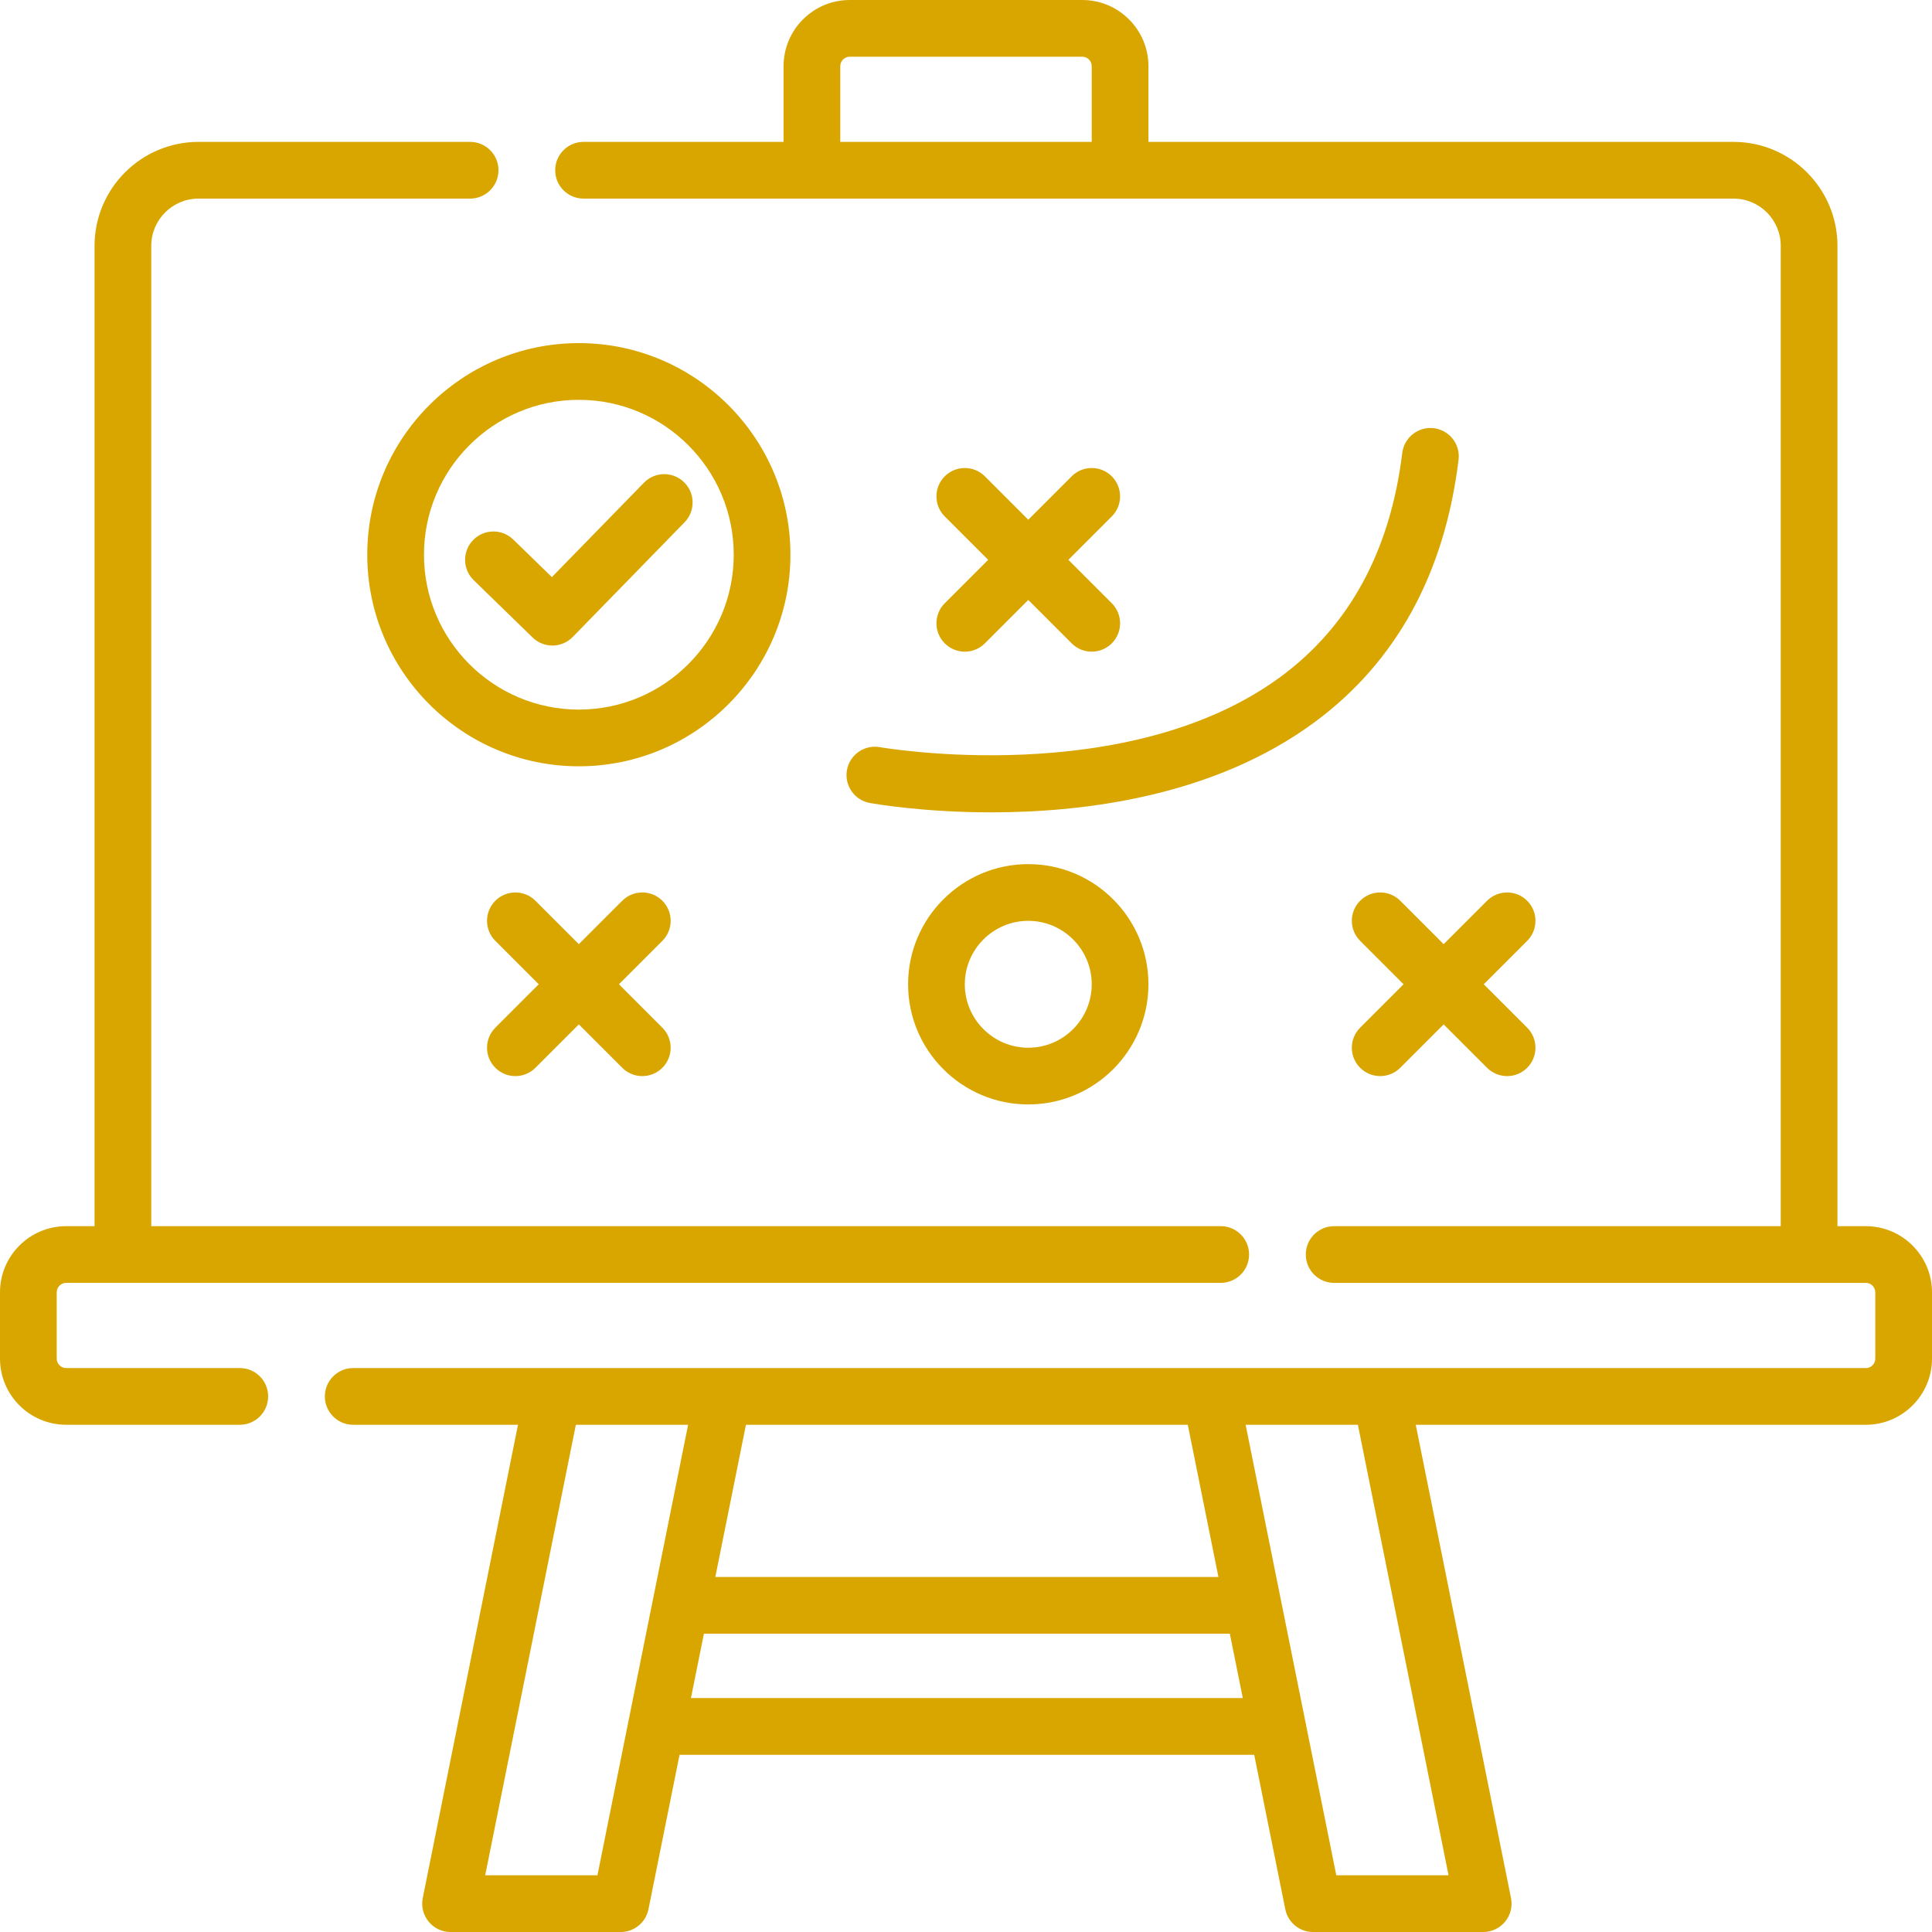 <svg xmlns="http://www.w3.org/2000/svg" fill="none" viewBox="0 0 96 96" height="96" width="96">
<g clip-path="url(#clip0_127_483)">
<path fill="#D9A600" d="M92.712 60.928H91.302V12.217C91.302 9.368 88.984 7.05 86.136 7.05H57.065V3.288C57.065 1.475 55.59 0 53.777 0H42.223C40.41 0 38.935 1.475 38.935 3.288V7.05H28.996C28.218 7.05 27.587 7.681 27.587 8.459C27.587 9.238 28.218 9.868 28.996 9.868H86.136C87.431 9.868 88.484 10.922 88.484 12.217V60.928H66.293C65.515 60.928 64.884 61.559 64.884 62.337C64.884 63.115 65.515 63.746 66.293 63.746H92.712C92.972 63.746 93.182 63.957 93.182 64.216V67.509C93.182 67.768 92.972 67.978 92.712 67.978H17.551C16.773 67.978 16.142 68.609 16.142 69.388C16.142 70.166 16.773 70.797 17.551 70.797H25.739L21.006 94.314C20.923 94.728 21.03 95.157 21.298 95.484C21.565 95.811 21.965 96.001 22.388 96.001H30.84C31.511 96.001 32.089 95.528 32.222 94.87L33.766 87.195H62.321L63.866 94.87C63.998 95.528 64.576 96.001 65.247 96.001H73.7C74.122 96.001 74.522 95.811 74.79 95.484C75.057 95.157 75.164 94.728 75.081 94.314L70.348 70.797H92.712C94.525 70.797 96 69.322 96 67.509V64.216C96 62.403 94.525 60.928 92.712 60.928ZM41.753 3.288C41.753 3.029 41.964 2.818 42.223 2.818H53.777C54.036 2.818 54.246 3.029 54.246 3.288V7.05H41.753V3.288ZM59.021 70.796L60.543 78.359H35.544L37.066 70.796H59.021ZM29.687 93.182H24.109L28.614 70.796H34.192L29.687 93.182ZM34.333 84.376L34.977 81.177H61.11L61.754 84.376H34.333ZM71.978 93.182H66.4L61.895 70.796H67.473L71.978 93.182Z"></path>
<path fill="#D9A600" d="M11.915 67.978H3.288C3.029 67.978 2.818 67.767 2.818 67.508V64.215C2.818 63.956 3.029 63.745 3.288 63.745H60.657C61.435 63.745 62.066 63.115 62.066 62.336C62.066 61.558 61.435 60.927 60.657 60.927H7.516V12.216C7.516 10.921 8.569 9.868 9.864 9.868H23.36C24.138 9.868 24.769 9.237 24.769 8.459C24.769 7.681 24.138 7.05 23.36 7.05H9.864C7.015 7.05 4.698 9.367 4.698 12.216V60.927H3.288C1.475 60.927 0 62.402 0 64.215V67.508C0 69.321 1.475 70.796 3.288 70.796H11.915C12.694 70.796 13.324 70.165 13.324 69.387C13.324 68.608 12.694 67.978 11.915 67.978Z"></path>
<path fill="#D9A600" d="M33.99 23.96C33.433 23.417 32.541 23.428 31.998 23.985L27.423 28.676L25.502 26.808C24.943 26.265 24.052 26.278 23.509 26.836C22.967 27.394 22.979 28.286 23.537 28.828L26.467 31.678C26.741 31.944 27.095 32.077 27.449 32.077C27.816 32.077 28.182 31.934 28.458 31.651L34.015 25.953C34.558 25.395 34.547 24.503 33.99 23.96Z"></path>
<path fill="#D9A600" d="M39.276 27.563C39.276 21.765 34.56 17.049 28.763 17.049C22.965 17.049 18.249 21.765 18.249 27.563C18.249 33.36 22.965 38.077 28.763 38.077C34.56 38.077 39.276 33.36 39.276 27.563ZM28.763 35.259C24.519 35.259 21.067 31.806 21.067 27.563C21.067 23.319 24.519 19.867 28.763 19.867C33.006 19.867 36.459 23.319 36.459 27.563C36.459 31.806 33.006 35.259 28.763 35.259Z"></path>
<path fill="#D9A600" d="M32.912 44.758C32.362 44.208 31.47 44.208 30.919 44.758L28.762 46.915L26.605 44.758C26.055 44.208 25.163 44.208 24.613 44.758C24.063 45.309 24.063 46.201 24.613 46.751L26.77 48.908L24.613 51.065C24.063 51.615 24.063 52.508 24.613 53.058C24.888 53.333 25.249 53.471 25.609 53.471C25.97 53.471 26.33 53.333 26.605 53.058L28.762 50.901L30.919 53.058C31.195 53.333 31.555 53.471 31.916 53.471C32.276 53.471 32.637 53.333 32.912 53.058C33.462 52.508 33.462 51.615 32.912 51.065L30.755 48.908L32.912 46.751C33.463 46.201 33.463 45.309 32.912 44.758Z"></path>
<path fill="#D9A600" d="M75.884 44.758C75.334 44.208 74.442 44.208 73.891 44.758L71.734 46.915L69.577 44.758C69.027 44.208 68.135 44.208 67.585 44.758C67.034 45.309 67.034 46.201 67.585 46.751L69.742 48.908L67.585 51.065C67.034 51.615 67.034 52.508 67.585 53.058C67.86 53.333 68.22 53.471 68.581 53.471C68.942 53.471 69.302 53.333 69.577 53.058L71.734 50.901L73.891 53.058C74.167 53.333 74.527 53.471 74.888 53.471C75.248 53.471 75.609 53.333 75.884 53.058C76.434 52.508 76.434 51.615 75.884 51.065L73.727 48.908L75.884 46.751C76.434 46.201 76.434 45.309 75.884 44.758Z"></path>
<path fill="#D9A600" d="M46.944 31.968C47.219 32.243 47.58 32.381 47.941 32.381C48.301 32.381 48.662 32.243 48.937 31.968L51.094 29.811L53.251 31.968C53.526 32.243 53.887 32.381 54.247 32.381C54.608 32.381 54.968 32.243 55.244 31.968C55.794 31.418 55.794 30.525 55.244 29.975L53.087 27.818L55.244 25.661C55.794 25.111 55.794 24.219 55.244 23.668C54.693 23.118 53.801 23.118 53.251 23.668L51.094 25.825L48.937 23.668C48.387 23.118 47.495 23.118 46.944 23.668C46.394 24.219 46.394 25.111 46.944 25.661L49.101 27.818L46.944 29.975C46.394 30.525 46.394 31.418 46.944 31.968Z"></path>
<path fill="#D9A600" d="M45.123 48.908C45.123 52.201 47.802 54.879 51.094 54.879C54.387 54.879 57.065 52.2 57.065 48.908C57.065 45.616 54.386 42.938 51.094 42.938C47.802 42.938 45.123 45.616 45.123 48.908ZM54.247 48.908C54.247 50.647 52.832 52.061 51.094 52.061C49.356 52.061 47.941 50.647 47.941 48.908C47.941 47.17 49.356 45.756 51.094 45.756C52.832 45.756 54.247 47.17 54.247 48.908Z"></path>
<path fill="#D9A600" d="M42.085 38.262C41.947 39.028 42.455 39.761 43.221 39.899C43.451 39.941 45.883 40.365 49.265 40.365C53.9 40.365 60.321 39.568 65.306 35.897C69.37 32.903 71.782 28.512 72.475 22.847C72.57 22.075 72.02 21.372 71.248 21.277C70.478 21.183 69.773 21.732 69.678 22.504C69.083 27.366 67.053 31.106 63.644 33.621C56.011 39.252 43.844 37.148 43.722 37.126C42.958 36.989 42.224 37.496 42.085 38.262Z"></path>
</g>
<defs>
<clipPath id="clip0_127_483">
<rect fill="white" height="96" width="96"></rect>
</clipPath>
</defs>
</svg>
